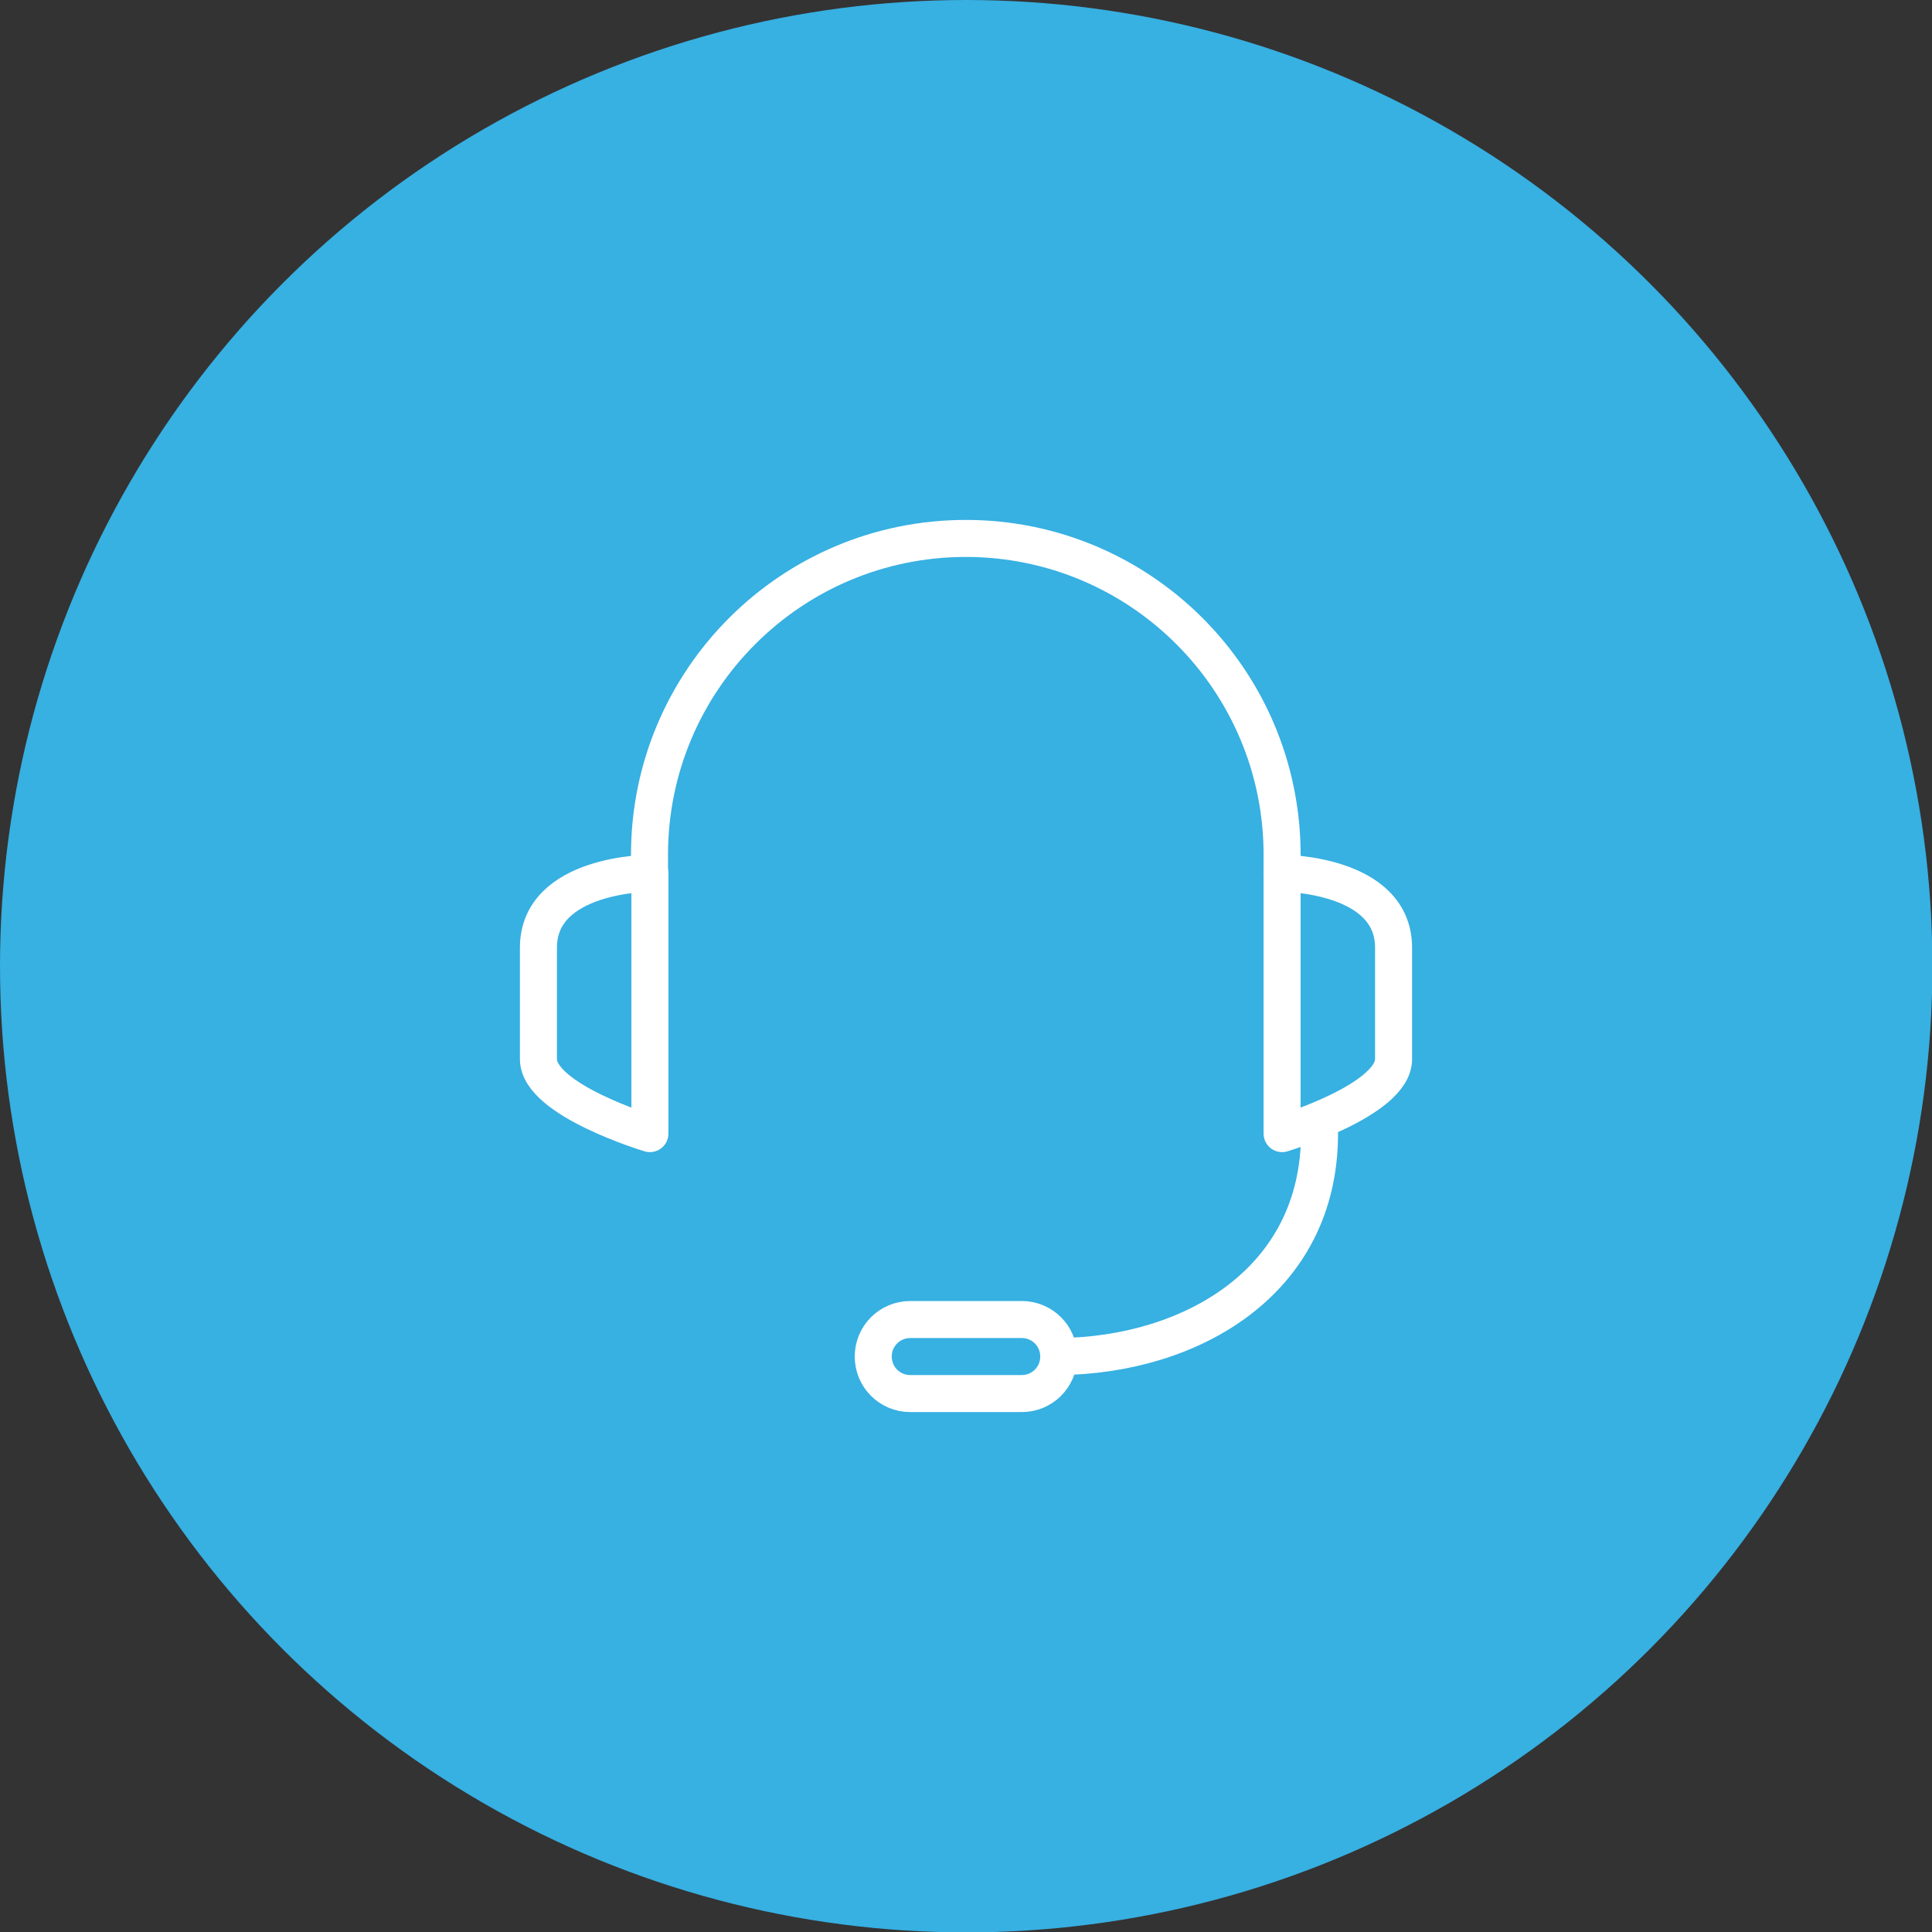 <?xml version="1.0" encoding="UTF-8"?><svg id="_レイヤー_2" xmlns="http://www.w3.org/2000/svg" viewBox="0 0 48.01 48.01"><rect x="0" y="0" width="48.01" height="48.01" fill="#333333" stroke="none"/><defs><style>.cls-1{fill:none;stroke:#fff;stroke-linecap:round;stroke-linejoin:round;stroke-width:.92px;}.cls-2{fill:#37b0e2;stroke-width:0px;}</style></defs><g id="_レイヤー_1-2"><circle class="cls-2" cx="24.01" cy="24.01" r="24.01"/><g id="headset"><path class="cls-1" d="m16.15,28.17s-2.77-.83-2.77-1.85v-2.77c0-1.85,2.77-1.85,2.77-1.85v6.47Z"/><path class="cls-1" d="m31.86,28.17s2.77-.83,2.77-1.85v-2.77c0-1.85-2.77-1.85-2.77-1.85v6.47Z"/><path class="cls-1" d="m32.79,28.17c0,3.7-3.22,5.51-6.47,5.54"/><path class="cls-1" d="m25.39,34.63h-2.77c-.51,0-.92-.41-.92-.92h0c0-.51.41-.92.92-.92h2.77c.51,0,.92.41.92.92h0c0,.51-.41.92-.92.92Z"/><path class="cls-1" d="m31.86,21.7v-.46c0-4.34-3.52-7.86-7.86-7.86h0c-4.34,0-7.86,3.52-7.86,7.86v.46"/></g></g></svg>